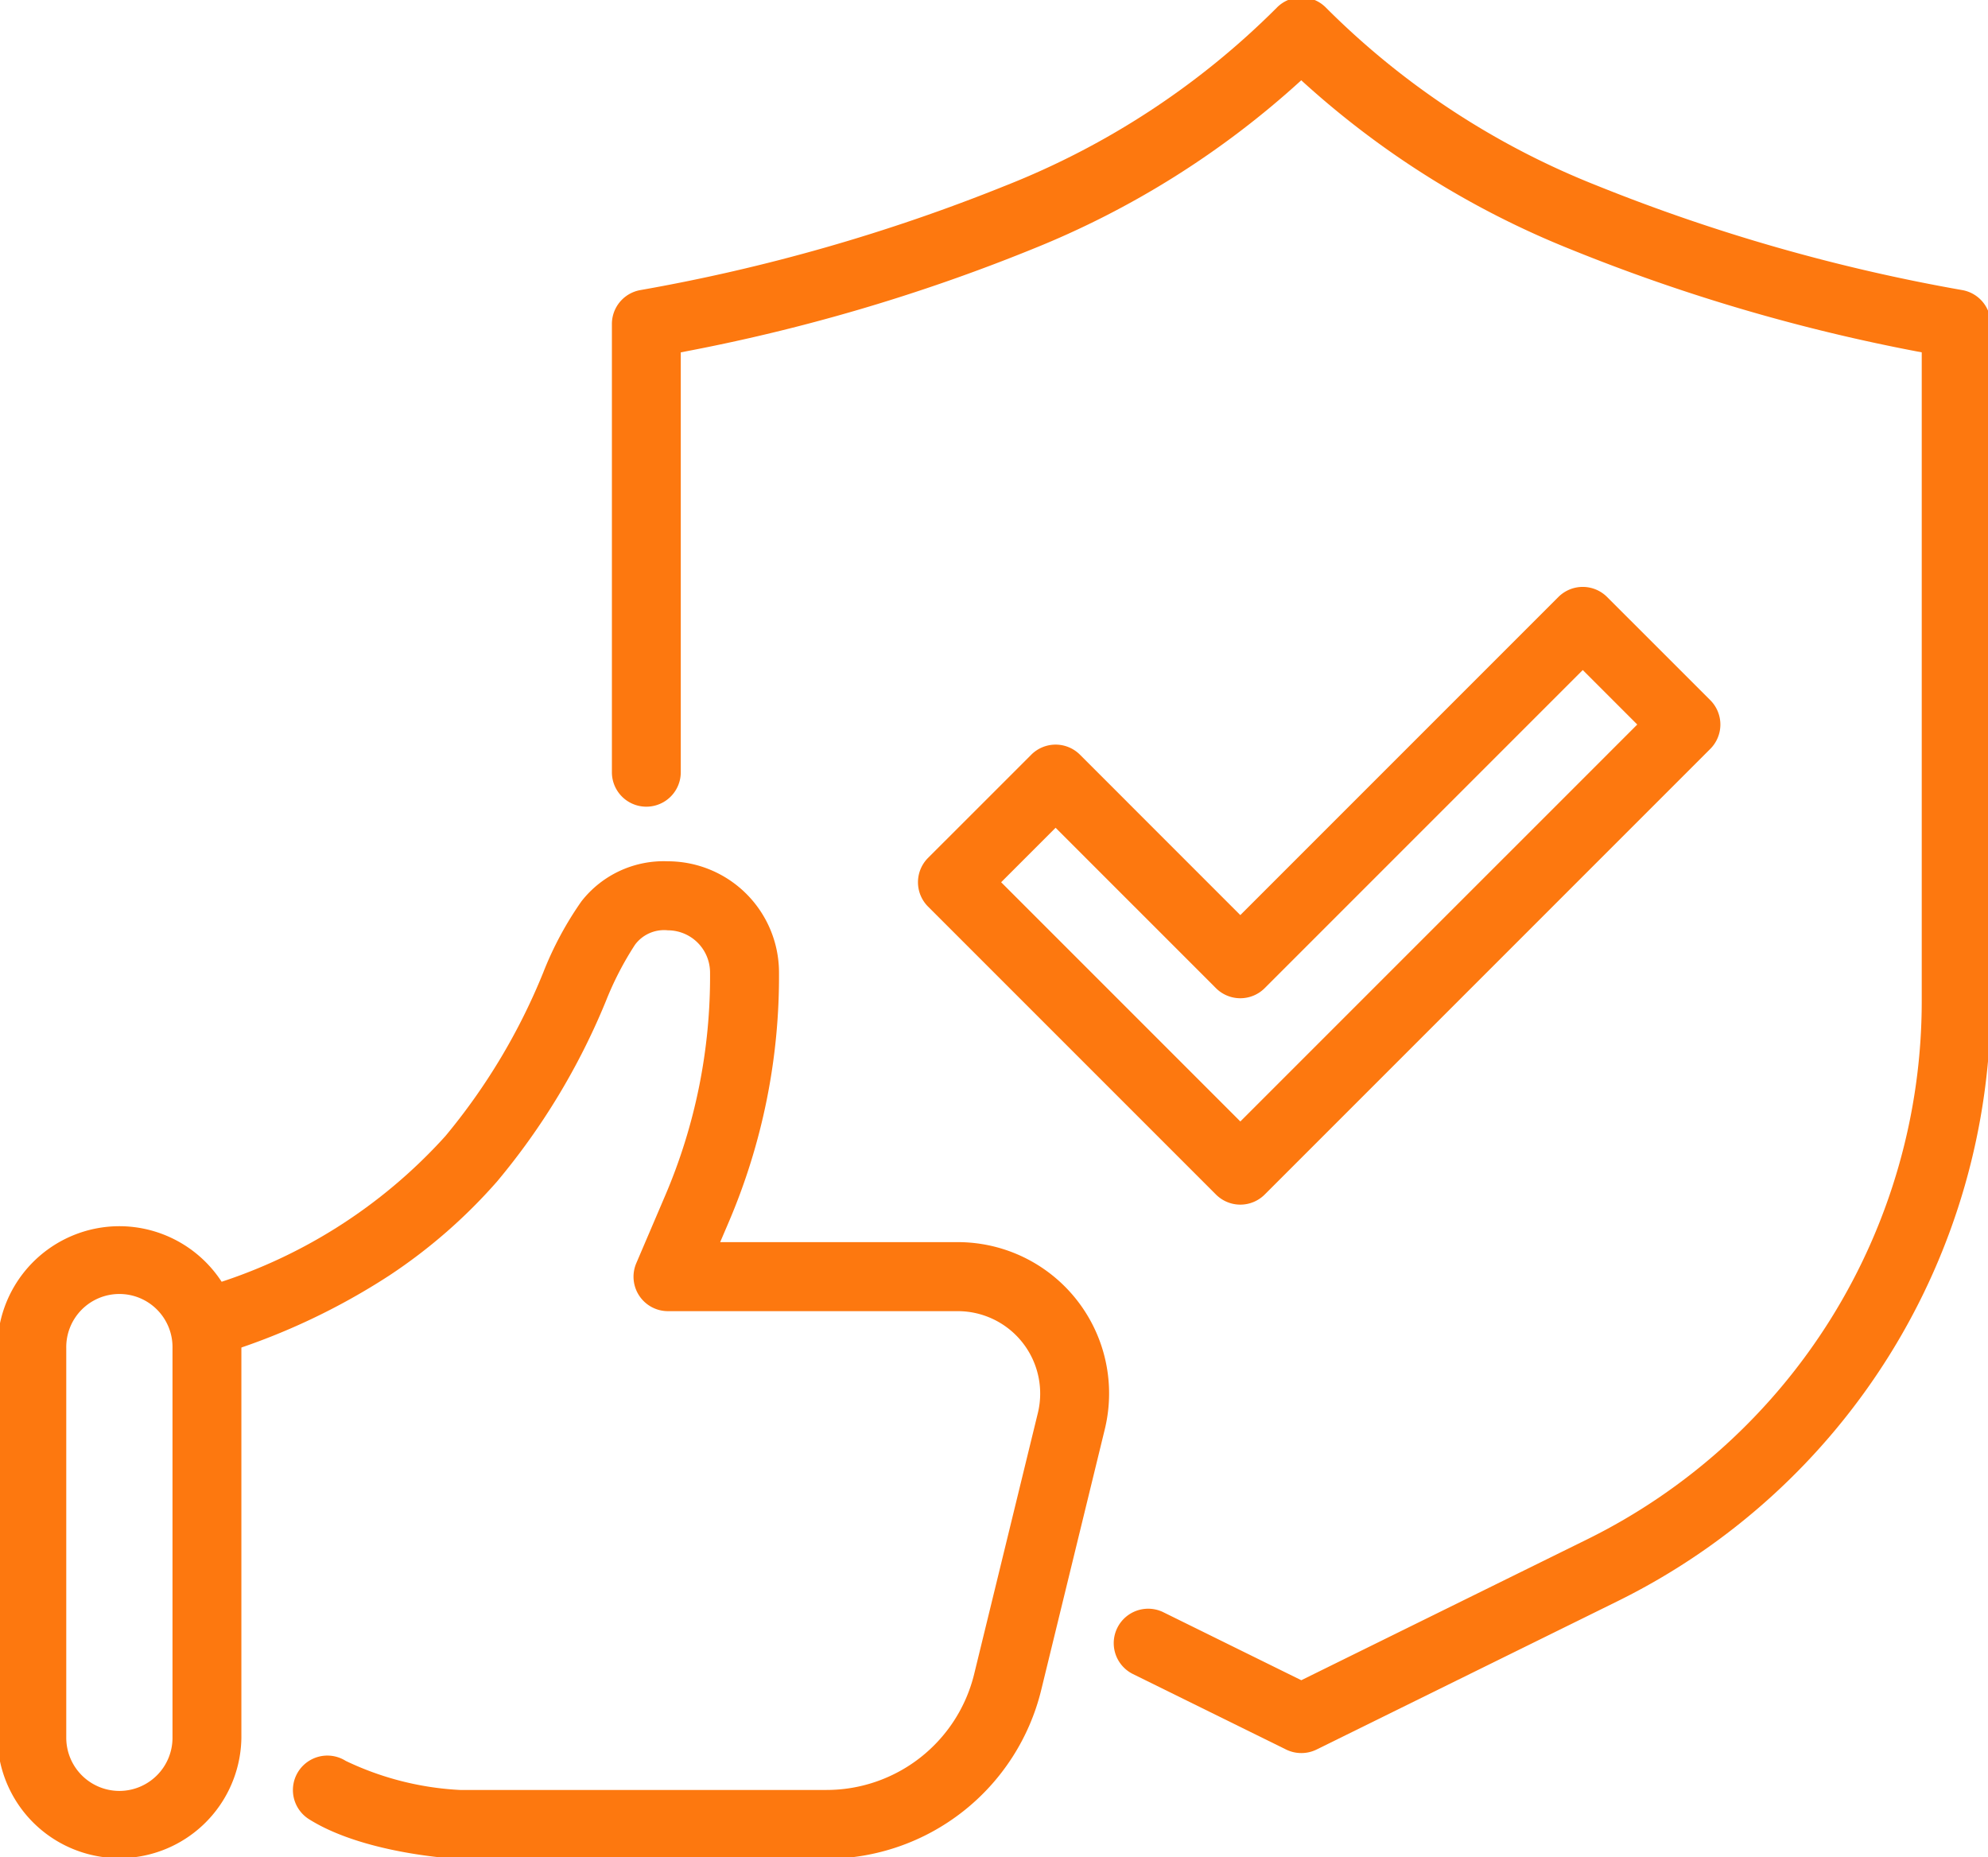 <svg id="グループ_23153" data-name="グループ 23153" xmlns="http://www.w3.org/2000/svg" xmlns:xlink="http://www.w3.org/1999/xlink" width="86.584" height="80.877" viewBox="0 0 86.584 80.877">
  <defs>
    <clipPath id="clip-path">
      <rect id="長方形_6865" data-name="長方形 6865" width="86.584" height="80.877" fill="none" stroke="#fd780f" stroke-width="3"/>
    </clipPath>
  </defs>
  <g id="グループ_23152" data-name="グループ 23152" clip-path="url(#clip-path)">
    <path id="長方形_6864" data-name="長方形 6864" d="M3.814-1.5A5.32,5.32,0,0,1,9.127,3.814V20.78a5.314,5.314,0,0,1-10.627,0V3.814A5.32,5.32,0,0,1,3.814-1.5Zm0,24.593A2.316,2.316,0,0,0,6.127,20.78V3.814a2.314,2.314,0,1,0-4.627,0V20.78A2.316,2.316,0,0,0,3.814,23.093Z" transform="translate(1.386 54.899)" fill="#fd780f"/>
    <path id="パス_99592" data-name="パス 99592" d="M58.828,174.754h-16l-.087,0c-.418-.024-4.146-.279-6.442-1.725a1.5,1.5,0,0,1,1.6-2.539,13.046,13.046,0,0,0,4.977,1.266h15.95a6.62,6.62,0,0,0,6.447-5.063l2.769-11.348a3.589,3.589,0,0,0-3.486-4.44H51.933a1.5,1.5,0,0,1-1.379-2.09L51.8,145.9a24.236,24.236,0,0,0,1.966-9.757,1.841,1.841,0,0,0-1.836-1.823,1.578,1.578,0,0,0-1.43.624,13.831,13.831,0,0,0-1.268,2.453,29.88,29.88,0,0,1-4.739,7.857,23.342,23.342,0,0,1-4.7,4.1,29.118,29.118,0,0,1-6.983,3.315,1.5,1.5,0,1,1-.936-2.85,22.68,22.68,0,0,0,10.365-6.538A26.922,26.922,0,0,0,46.5,136.16a14.807,14.807,0,0,1,1.663-3.1,4.544,4.544,0,0,1,3.77-1.746,4.848,4.848,0,0,1,4.836,4.8,27.218,27.218,0,0,1-2.208,10.957l-.354.828H64.558a6.589,6.589,0,0,1,6.4,8.151L68.19,167.4a9.636,9.636,0,0,1-9.362,7.352Z" transform="translate(-22.841 -93.806)" fill="#fd780f"/>
    <path id="パス_99593" data-name="パス 99593" d="M124.378,79.675a1.5,1.5,0,0,1-.663-.154l-6.676-3.29a1.5,1.5,0,0,1,1.326-2.691l6.013,2.963,12.443-6.131A26.13,26.13,0,0,0,151.4,46.933V18.676a79.914,79.914,0,0,1-15.324-4.5,38.742,38.742,0,0,1-11.7-7.348,38.739,38.739,0,0,1-11.7,7.348,79.913,79.913,0,0,1-15.324,4.5V36.962a1.5,1.5,0,1,1-3,0V17.442a1.5,1.5,0,0,1,1.217-1.473,79.36,79.36,0,0,0,15.938-4.557A34.677,34.677,0,0,0,123.3,3.677a1.5,1.5,0,0,1,2.163,0,34.679,34.679,0,0,0,11.786,7.735,79.36,79.36,0,0,0,15.938,4.557,1.5,1.5,0,0,1,1.217,1.473V46.933a29.13,29.13,0,0,1-16.254,26.13l-13.106,6.458A1.5,1.5,0,0,1,124.378,79.675Z" transform="translate(-67.702 -3.332)" fill="#fd780f"/>
    <path id="パス_99594" data-name="パス 99594" d="M153.773,117.527a1.5,1.5,0,0,1-1.061-.439l-12.54-12.54a1.5,1.5,0,0,1,0-2.121l4.495-4.494a1.5,1.5,0,0,1,2.121,0l6.984,6.985,13.853-13.853a1.5,1.5,0,0,1,2.121,0l4.495,4.494a1.5,1.5,0,0,1,0,2.121l-19.408,19.408A1.5,1.5,0,0,1,153.773,117.527Zm-10.418-14.04,10.418,10.418,17.287-17.286-2.373-2.373L154.833,108.1a1.5,1.5,0,0,1-1.061.439h0a1.5,1.5,0,0,1-1.061-.439l-6.984-6.985Z" transform="translate(-99.752 -65.067)" fill="#fd780f"/>
  </g>
</svg>
